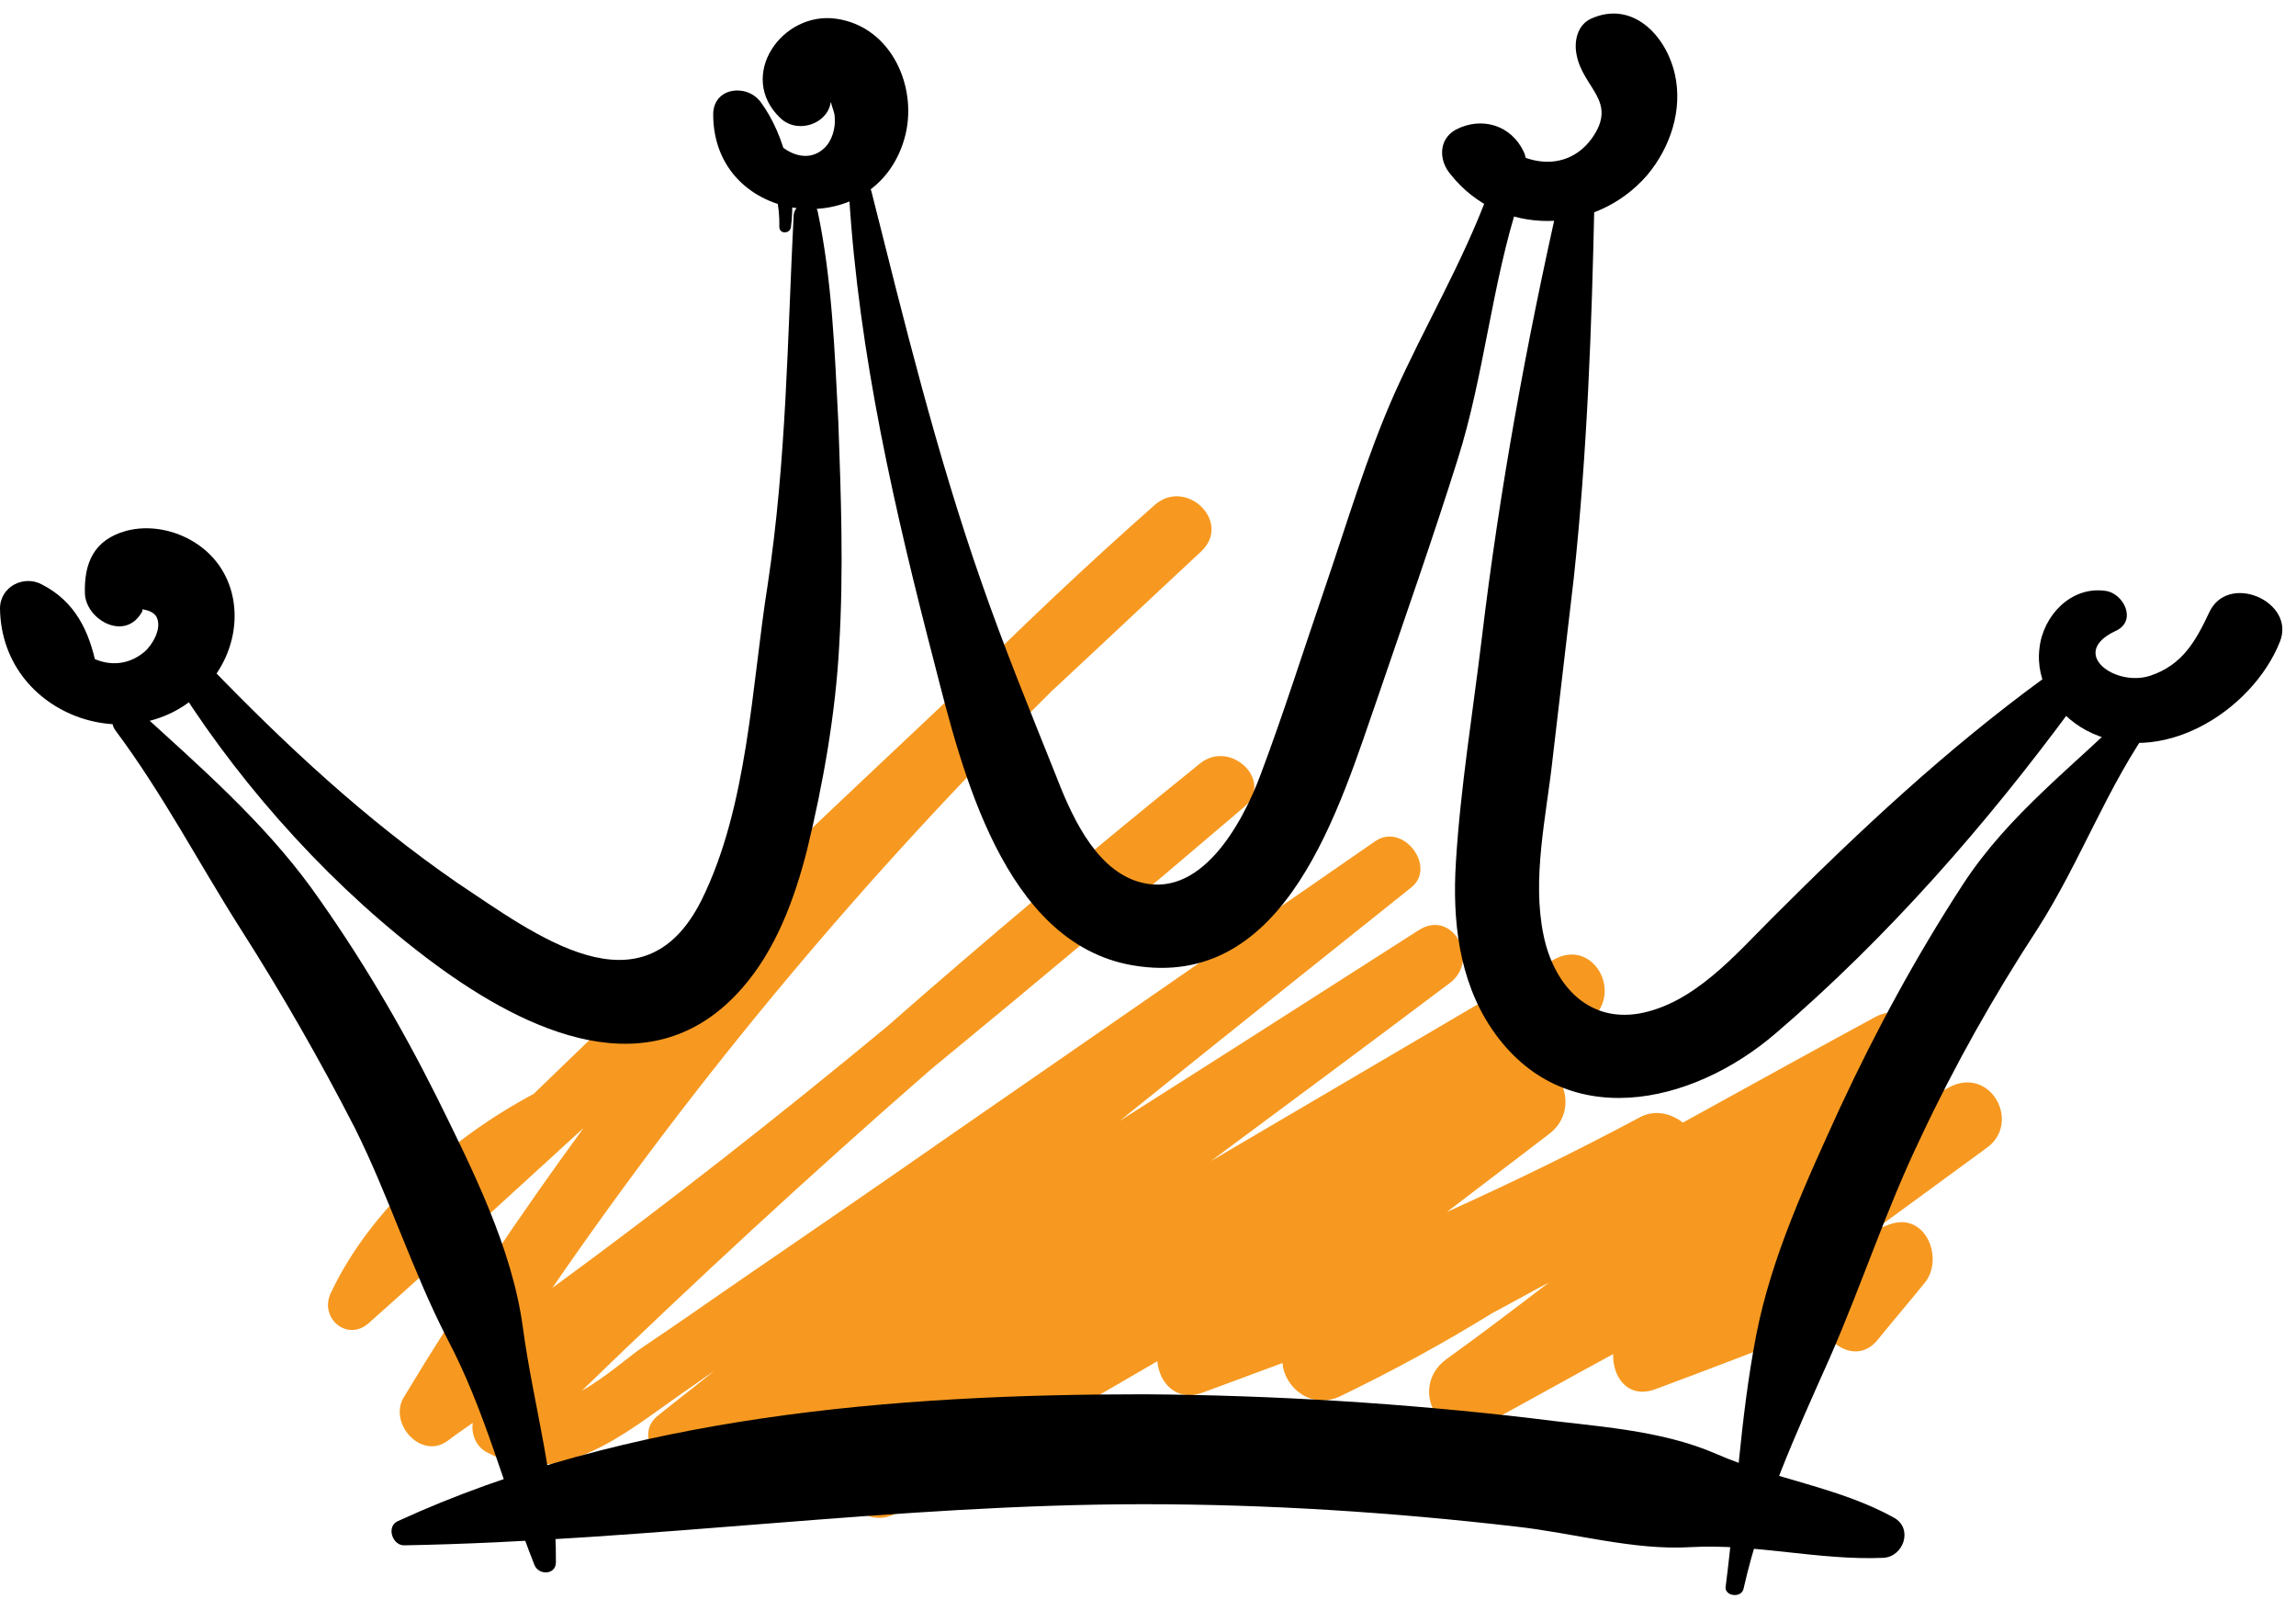 <?xml version="1.0" encoding="UTF-8"?>
<!DOCTYPE svg PUBLIC '-//W3C//DTD SVG 1.0//EN'
          'http://www.w3.org/TR/2001/REC-SVG-20010904/DTD/svg10.dtd'>
<svg height="178.9" preserveAspectRatio="xMidYMid meet" version="1.0" viewBox="0.0 -1.6 256.9 178.9" width="256.9" xmlns="http://www.w3.org/2000/svg" xmlns:xlink="http://www.w3.org/1999/xlink" zoomAndPan="magnify"
><g
  ><g id="change1_1"
    ><path d="M218,120.1l-11.7,6.3c2.9-2.5,5.8-4.9,8.7-7.4c3.8-3.3-1.1-9.1-5.2-6.8c-7.2,3.9-14.4,7.9-21.5,11.8 c-1.3-1-3.1-1.5-4.8-0.6c-7.1,3.8-14.3,7.3-21.6,10.6c3.8-2.9,7.6-5.8,11.4-8.7c3.6-2.7,1.5-8.1-2.2-7.9c2.2-1.6,4.5-3.2,6.7-4.8 c4-2.9,0.5-9.4-4-6.8c-12.8,7.5-25.5,15-38.3,22.5c8.9-6.6,17.8-13.2,26.7-19.9c3.5-2.6,0.3-8.4-3.5-5.9 c-11.1,7.1-22.2,14.2-33.4,21.3c10.8-8.7,21.7-17.4,32.6-26.1c2.9-2.3-0.9-7.3-4-5.2l-47.4,32.8c-7.6,5.3-15.3,10.6-22.9,15.8 c-3.8,2.6-7.6,5.3-11.5,7.9c-1.8,1.2-4.3,3.5-7,5c12.7-12.3,25.7-24.3,39-35.9c11.8-9.7,23.5-19.5,35.1-29.4 c3.4-2.9-1.5-7.6-4.9-4.9c-11.9,9.6-23.6,19.4-35.1,29.5c-12.2,10.1-24.7,19.9-37.4,29.2c16.5-24,35.2-46.3,55.9-66.8 c5.6-5.2,11.1-10.4,16.7-15.6c3.5-3.3-1.7-8.3-5.2-5.2c-7.7,6.8-15.2,13.9-22.5,21.2c-15.7,14.8-31.5,29.7-47,44.7 c-9.2,4.9-18.3,12.9-22.7,22.3c-1.3,2.8,1.9,5.5,4.3,3.3c8.1-7.2,16-14.5,24-21.8c-7.1,9.7-13.9,19.8-20.1,30.1 c-1.8,2.9,1.9,7.1,4.9,4.9c0.9-0.7,1.8-1.3,2.8-2c-0.2,1.3,0.4,2.7,1.6,3.3c8,4.3,15.5-2.2,21.8-6.6c1.2-0.8,2.4-1.7,3.6-2.5 c-2.1,1.7-4.2,3.3-6.3,5c-3,2.4,0.9,7.3,4.1,5.3c0.7-0.4,1.3-0.8,2-1.3c-0.7,0.5-1.5,1.1-2.2,1.6c-3.7,2.7-0.5,8.8,3.7,6.3 c7.1-4.1,14.2-8.3,21.3-12.4c-2,1.4-4.1,2.9-6.1,4.3c-4.2,3-0.5,9.7,4.1,7c9.7-5.6,19.3-11.3,29-16.9c0.2,2.4,2.1,4.6,5.1,3.5 c3-1.1,5.9-2.2,8.9-3.3c0.2,2.7,3.2,5.3,6.5,3.7c5.8-2.8,11.5-5.9,17-9.3c2.1-1.1,4.2-2.3,6.3-3.4c-3.8,2.9-7.6,5.8-11.5,8.6 c-4.3,3.2-0.6,10,4.3,7.3c4.8-2.6,9.6-5.3,14.4-7.9c-0.1,2.6,1.7,5.1,4.8,3.9c6.2-2.3,12.4-4.7,18.6-7.1c0.9,2.5,4.1,4.2,6.2,1.6 c1.7-2.1,3.5-4.2,5.2-6.3c2.3-2.7,0.2-8.1-3.9-6.6c-0.5,0.2-1,0.4-1.5,0.5c4.1-3,8.2-6,12.3-9C226.3,124.1,222.7,117.5,218,120.1z" fill="#f79920"
    /></g
    ><g
    ><g
      ><g
        ><g
          ><g id="change2_9"
            ><path d="M20.1,75.4c7.4,11.6,17.5,22.7,28.6,30.9c10.2,7.5,24.2,14.2,34.3,2.7c3.8-4.3,5.9-10,7.3-15.5 c1.8-7.4,3.2-15.3,3.6-22.9c0.5-8.4,0.2-16.7-0.1-25c-0.4-7.8-0.7-15.9-2.3-23.5c-0.3-1.6-2.6-1.1-2.7,0.4 c-0.7,13.9-0.8,27.4-2.9,41.3c-1.8,11.3-2.2,24.8-7.4,35.3c-6.6,13.2-18.7,3.8-27.3-1.9C40.9,90.1,32,81.8,23.4,72.9 C21.8,71.2,18.9,73.4,20.1,75.4L20.1,75.4z"
            /></g
          ></g
          ><g
          ><g id="change2_10"
            ><path d="M95,20.2c1.1,17.9,5.1,35.3,9.6,52.6c3,11.7,7.7,31.1,22.1,33.6c17.3,3,23.2-17.8,27.5-30.1c3-8.8,6.1-17.6,8.9-26.5 c3-9.5,3.8-19.6,6.9-29.1c0.7-2.2-2.6-3-3.4-0.9c-2.9,7.9-7.2,15.1-10.6,22.7c-3.1,7-5.3,14.5-7.8,21.8 c-2.4,7-4.6,14-7.2,20.9c-2,5.3-6.7,14.1-13.8,11.8c-4.9-1.6-7.5-7.8-9.2-12.2c-2.8-7-5.7-14.1-8.2-21.3 c-5-14.3-8.6-29-12.3-43.7C97.2,18.5,94.9,18.8,95,20.2L95,20.2z"
            /></g
          ></g
          ><g
          ><g id="change2_1"
            ><path d="M174.5,20.4c-3.7,16.3-6.7,32.7-8.7,49.4c-1,8.3-2.4,16.8-2.9,25.1c-0.4,6.4,0.3,13.1,4,18.6 c8,11.8,22.4,8.6,31.8,0.5c12.5-10.7,23.6-23.4,33.3-36.6c1.4-1.9-1.3-4.6-3.2-3.2c-11.1,8.1-20.8,17.2-30.5,26.9 c-4.2,4.2-8.8,9.6-14.9,10.7c-5.9,1-9.6-3.4-10.7-8.8c-1.3-6.3,0.3-13.2,1-19.5c0.8-6.8,1.6-13.7,2.4-20.5c1.5-14,2-28,2.3-42 C178.3,18.8,175,18.3,174.5,20.4L174.5,20.4z"
            /></g
          ></g
          ><g
          ><g id="change2_6"
            ><path d="M231.1,86.2c0.6,0,0.6-0.9,0-0.9C230.5,85.3,230.5,86.2,231.1,86.2L231.1,86.2z"
            /></g
          ></g
          ><g
          ><g id="change2_11"
            ><path d="M195.1,176.1c2-8.9,5.9-17.4,9.6-25.7c3.6-8.2,6.3-16.6,10.2-24.7c3.8-8.1,8.2-15.9,13.1-23.4c4.8-7.5,7.8-16,13-23.2 c1-1.3-1.1-2.8-2.2-1.7c-6.6,6.6-14,12-19.2,20c-5.2,8-9.7,16.3-13.7,24.9c-3.7,8.1-7.7,16.7-9.4,25.5 c-1.8,9.3-2.2,18.6-3.4,28C192.8,177,194.9,177.3,195.1,176.1L195.1,176.1z"
            /></g
          ></g
          ><g
          ><g id="change2_7"
            ><path d="M62.2,173.2c0.1-9-2.5-17.4-3.7-26.3c-1.2-8.9-5.7-17.8-9.6-25.7c-4.1-8.2-8.7-16-14.1-23.5 c-5.4-7.4-12.5-13.6-19.2-19.7c-1.4-1.2-3.9,0.4-2.7,2.1c5.3,7.1,9.3,14.8,14,22.2c4.6,7.2,8.9,14.7,12.8,22.3 c3.8,7.6,6.4,15.9,10.3,23.5c4.3,8.1,6.4,16.8,9.8,25.4C60.3,174.7,62.2,174.6,62.2,173.2L62.2,173.2z"
            /></g
          ></g
        ></g
        ><g
        ><g id="change2_4"
          ><path d="M45.2,171.3c27.6-0.5,55.1-4.6,82.8-4.6c13.9,0,27.8,0.9,41.6,2.5c6.4,0.7,13.2,2.7,19.6,2.3 c7.2-0.4,14.3,1.5,21.5,1.2c2.3-0.1,3.4-3.3,1.2-4.5c-6.1-3.4-13.4-4.3-19.8-7.1c-6.4-2.8-13.8-3.1-20.6-4 c-14.4-1.7-29-2.6-43.5-2.7c-27.9,0-57.8,2.4-83.5,14.2C43.2,169.2,43.9,171.3,45.2,171.3L45.2,171.3z"
          /></g
        ></g
      ></g
      ><g
      ><g id="change2_5"
        ><path d="M235.5,64.5c-3.8-0.5-6.9,2.8-7.3,6.4c-0.5,3.9,1.9,7.4,5.2,9.2c8.2,4.4,18.6-2.1,21.7-9.9c1.8-4.5-5.8-7.8-7.9-3.3 c-1.5,3.2-3,5.9-6.6,7.1c-3.9,1.3-9.2-2.5-3.9-5C239.2,67.9,237.6,64.7,235.5,64.5L235.5,64.5z"
        /></g
      ></g
      ><g
      ><g id="change2_8"
        ><path d="M170.5,15.4c-1.4-3-4.7-4-7.6-2.5c-2,1.1-1.9,3.5-0.6,5c5.6,7.1,16.2,6.8,22,0.1c2.6-3.1,4-7.3,3.1-11.3 c-1-4.4-4.8-8.3-9.4-6.2c-1.5,0.7-1.9,2.5-1.6,4c0.7,3.8,4.7,5.2,1.7,9.4c-3,4.1-8.3,2.9-11.2-0.5c-0.2,1.7-0.4,3.3-0.6,5 c0.3-0.4,0.7-0.6,1.2-0.6C169.1,19.3,171.5,17.6,170.5,15.4L170.5,15.4z"
        /></g
      ></g
      ><g
      ><g id="change2_2"
        ><path d="M88.5,23.8c0.6-4.6-0.6-10.2-3.4-14c-1.6-2.1-5.3-1.6-5.3,1.4c0,12.5,18,14.6,21.4,2.7c1.6-5.6-1.4-12.5-7.6-13.4 c-6.1-0.9-11.2,6.4-6.3,11.1c2.3,2.2,6.6,0.1,5.5-3.2c-0.2,0.3-0.4,0.6-0.5,0.8c0.2,0.2,0.5,0.5,0.7,0.7c0.1,0.6,0.4,1,0.4,1.7 c0.1,1.1-0.3,2.6-1.2,3.4c-2.6,2.4-6.5-0.8-6.8-3.7c-1.4,0.8-2.8,1.6-4.3,2.4c4.2,2.1,6.2,5.3,6.1,10.1 C87.2,24.6,88.4,24.6,88.5,23.8L88.5,23.8z"
        /></g
      ></g
      ><g
      ><g id="change2_3"
        ><path d="M10.8,73C10,69,8.4,65.7,4.7,63.8C2.7,62.7,0,64,0,66.5c0.2,12.7,16.9,17.8,24.2,7.3c3.3-4.8,2.7-11.5-2.4-14.7 c-2.2-1.4-5.1-2-7.7-1.3c-3.6,1-4.7,3.6-4.6,7c0.1,2.8,4.1,5.2,6.1,2.5c0.8-1-0.1-0.8,0.5-0.7c0.5,0.1,1.1,0.3,1.4,0.8 c0.7,1.3-0.5,3.2-1.3,3.9c-4,3.4-9.4-0.4-9.8-4.9c-1.3,1-2.7,2-4,3c2.5,0.5,4.9,1.6,5.8,4.2C8.7,75.4,11.2,74.7,10.8,73L10.8,73 z"
        /></g
      ></g
    ></g
  ></g
></svg
>
